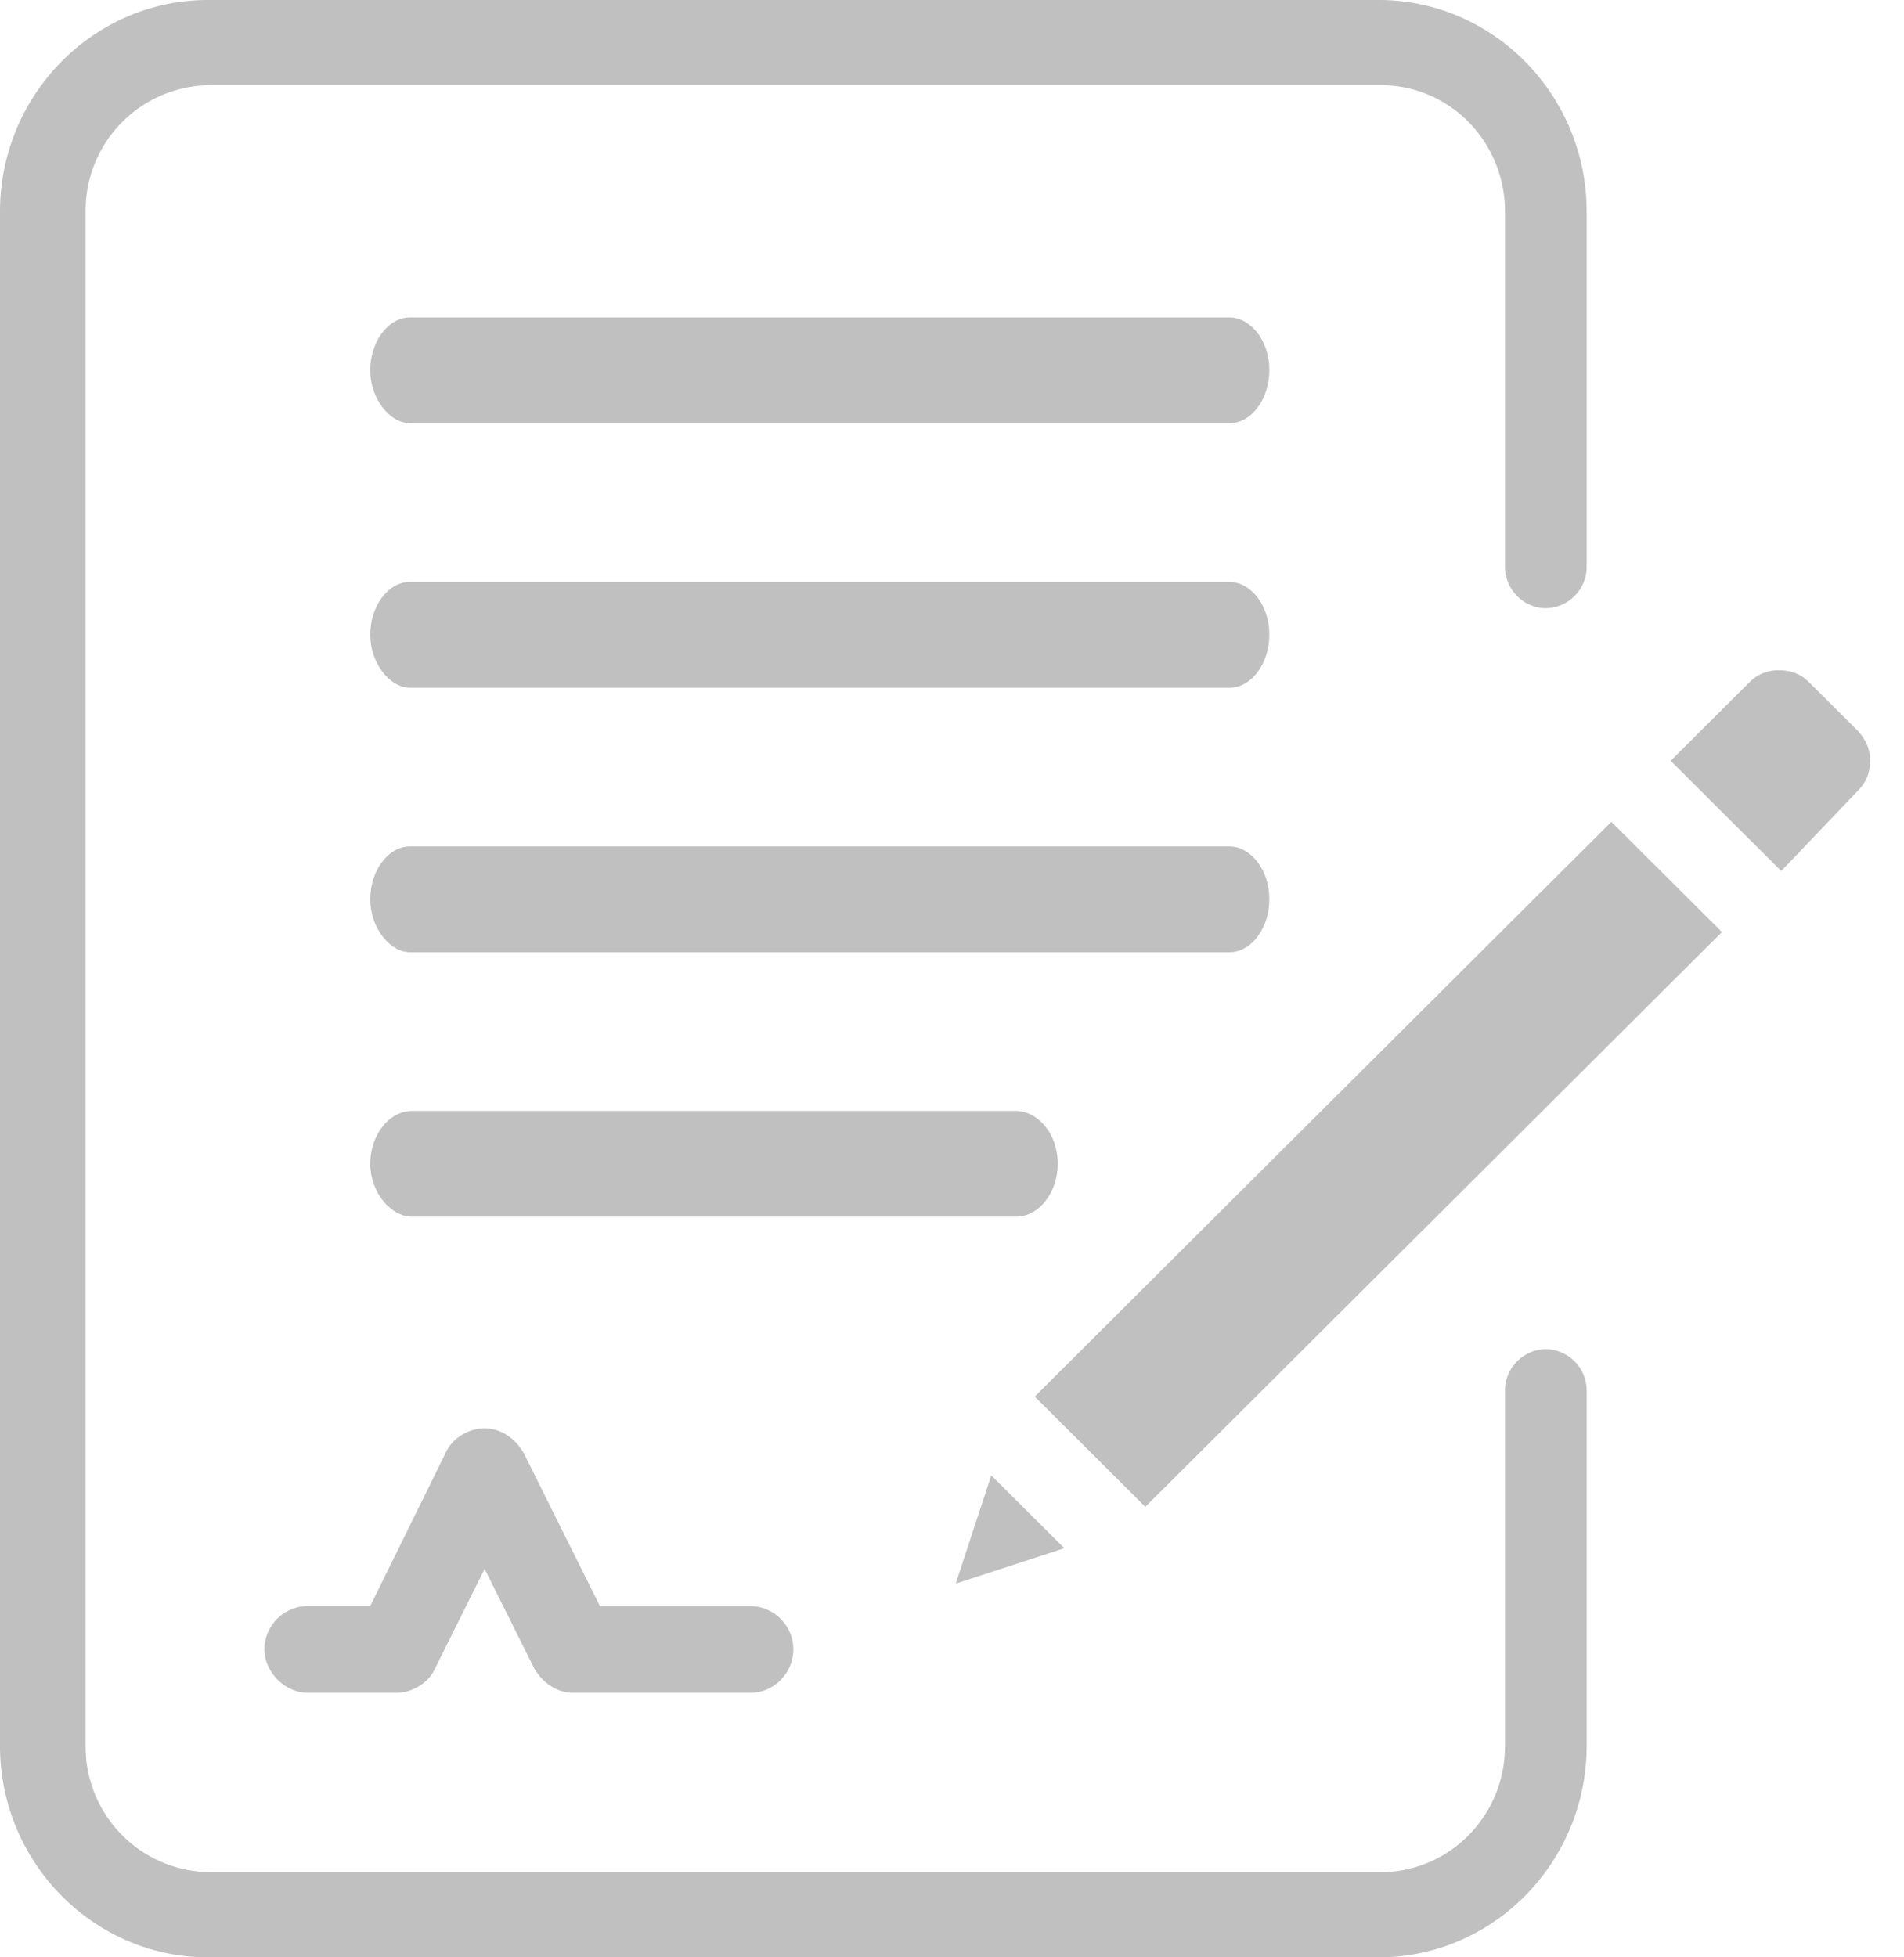 <?xml version="1.0" encoding="UTF-8"?>
<svg xmlns="http://www.w3.org/2000/svg" width="36" height="37" viewBox="0 0 36 37">
  <g>
    <g>
      <g>
        <path fill="silver" d="M30 10.71V4c0-2.202-1.765-4-3.934-4H3.934C1.764 0 0 1.798 0 4v29c0 2.202 1.765 4 3.934 4h22.132C28.236 37 30 35.202 30 33v-6.71a.784.784 0 0 0-.772-.787.784.784 0 0 0-.772.786V33c0 1.341-1.066 2.39-2.353 2.39H4A2.373 2.373 0 0 1 1.618 33V4A2.372 2.372 0 0 1 4 1.61h22.103c1.324 0 2.353 1.086 2.353 2.39v6.71c0 .45.367.787.772.787A.784.784 0 0 0 30 10.71z"></path>
      </g>
      <g>
        <path fill="silver" d="M33.679 16.465l-2.091-2.083 1.493-1.489a.76.76 0 0 1 .56-.223c.224 0 .411.074.56.223l.934.93c.15.177.224.335.224.559 0 .223-.075.409-.224.558zm-3.212-.93l2.091 2.084-10.903 10.865-2.091-2.084zM18.742 27.89l1.382 1.376-2.054.67z"></path>
      </g>
      <g>
        <path fill="silver" d="M5.817 32H7.49c.312 0 .623-.195.74-.469l.933-1.875.934 1.875c.156.274.428.469.74.469h3.346c.467 0 .817-.39.817-.82 0-.47-.39-.82-.817-.82h-2.84l-1.44-2.891c-.156-.274-.428-.469-.74-.469-.31 0-.622.195-.739.469L7 30.359H5.817a.824.824 0 0 0-.817.82c0 .43.39.821.817.821z"></path>
      </g>
      <g>
        <path fill="silver" d="M7.756 8h15.488c.432 0 .756-.476.756-1 0-.571-.36-1-.756-1H7.756C7.324 6 7 6.476 7 7s.36 1 .756 1z"></path>
      </g>
      <g>
        <g>
          <path fill="silver" d="M7.756 13h15.488c.432 0 .756-.476.756-1 0-.571-.36-1-.756-1H7.756C7.324 11 7 11.476 7 12s.36 1 .756 1z"></path>
        </g>
      </g>
      <g>
        <g>
          <path fill="silver" d="M7.756 18h15.488c.432 0 .756-.476.756-1 0-.571-.36-1-.756-1H7.756C7.324 16 7 16.476 7 17s.36 1 .756 1z"></path>
        </g>
      </g>
      <g>
        <g>
          <path fill="silver" d="M7.796 23h11.408c.455 0 .796-.476.796-1 0-.571-.379-1-.796-1H7.796C7.34 21 7 21.476 7 22s.379 1 .796 1z"></path>
        </g>
      </g>
    </g>
  </g>
</svg>
